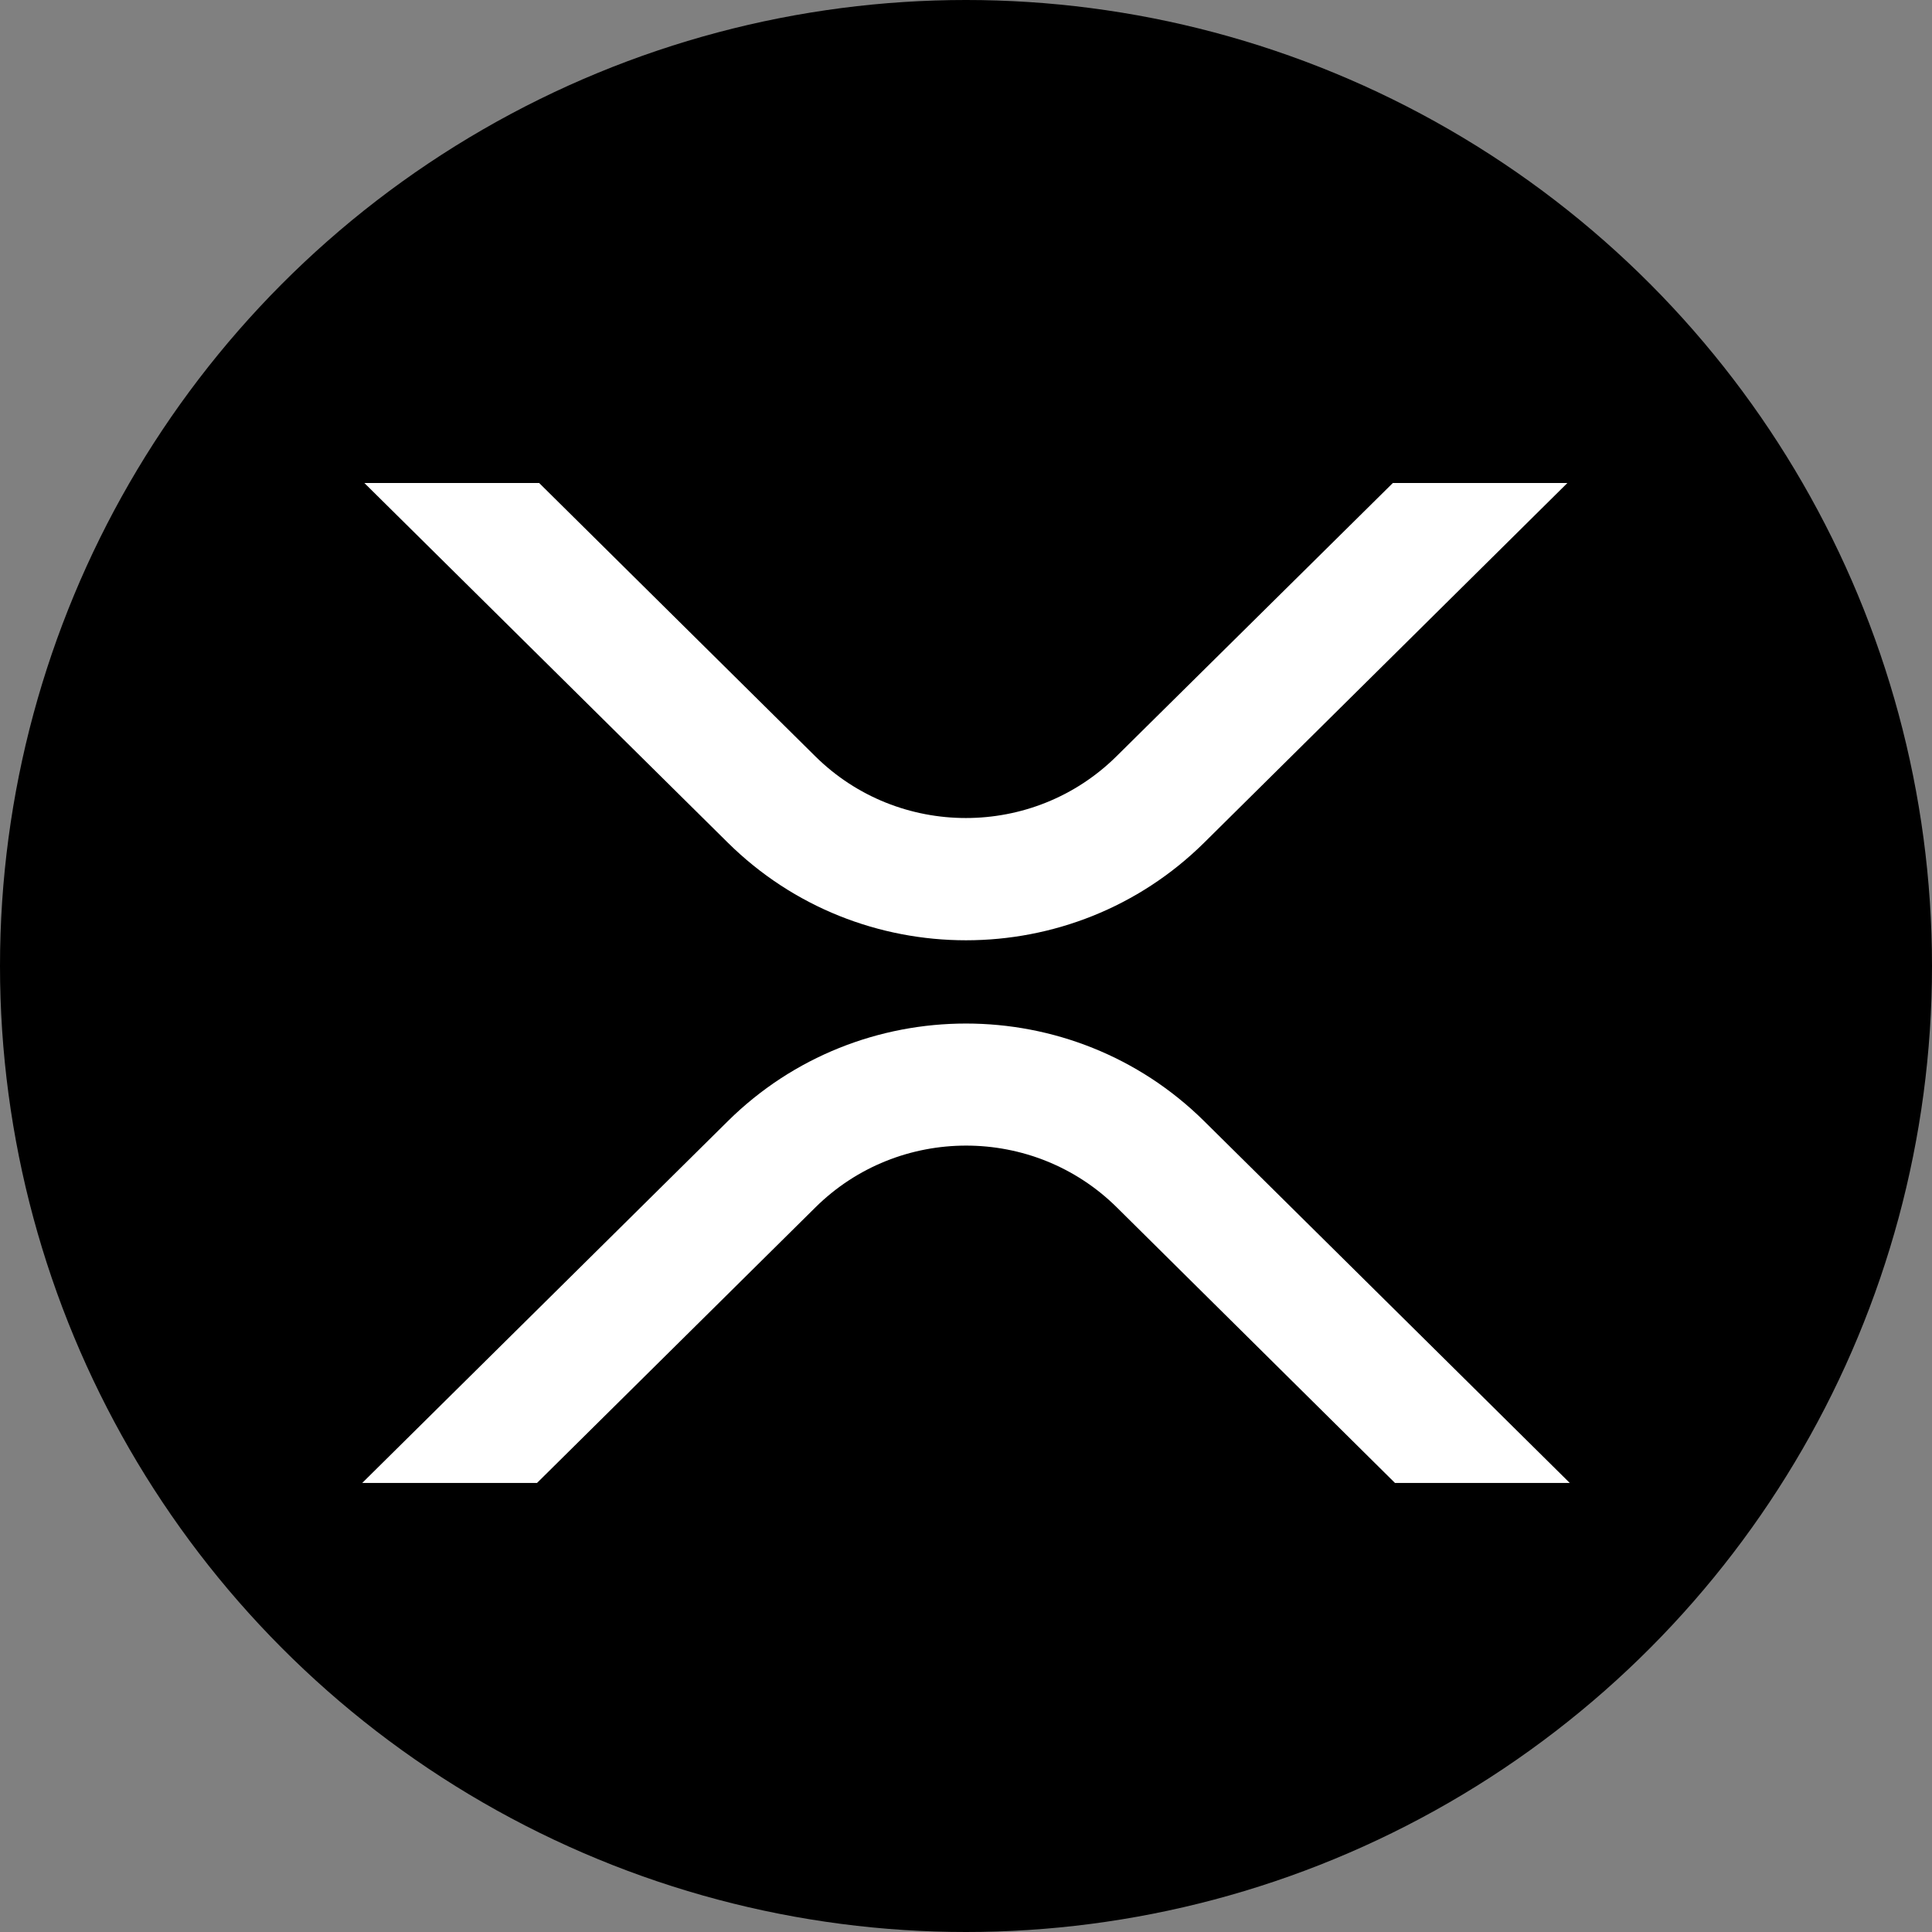 <svg width="32" height="32" viewBox="0 0 32 32" version="1.1" xmlns="http://www.w3.org/2000/svg" xmlns:xlink="http://www.w3.org/1999/xlink"><rect x="0" y="0" width="32" height="32" fill="#808080" stroke="none"/><title>black/xrp</title><desc>Created with Sketch.</desc><g id="black/xrp" stroke="none" stroke-width="1" fill="none" fill-rule="evenodd"><circle id="Combined-Shape" fill="#000" fill-rule="nonzero" cx="16" cy="16" r="16"/><g id="XRP-(XRP)" transform="translate(6, 8)" fill="#FFF" fill-rule="nonzero"><path d="M17.07,0 L19.961,0 L13.945,5.957 C11.766,8.113 8.234,8.113 6.055,5.957 L0.035,0 L2.93,0 L7.5,4.523 C8.879,5.891 11.117,5.891 12.496,4.523 L17.07,0 Z" id="Vector"/><path d="M2.895,16.562 L0,16.562 L6.055,10.57 C8.234,8.414 11.766,8.414 13.945,10.57 L20,16.562 L17.105,16.562 L12.5,12 C11.121,10.633 8.883,10.633 7.504,12 L2.895,16.562 Z" id="Vector_2"/></g></g></svg>